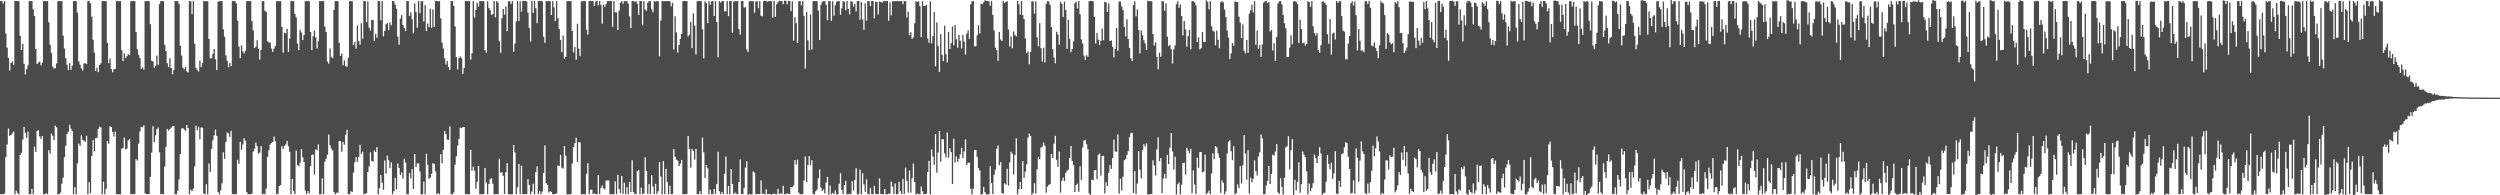 <svg xmlns="http://www.w3.org/2000/svg" width="1920" height="150"><path d="M0 0.817h1v148.327H0zM1 0.840h1v148.308H1zM2 2.774h1v146.353H2zM3 0.767h1v147.787H3zM4 25.782h1v94.896H4zM5 36.623h1v74.366H5zM6 44.434h1v54.245H6zM7 54.197h1v50.050H7zM8 48.380h1v55.291H8zM9 47.162h1v55.150H9zM10 50.035h1v50.958H10zM11 0.792h1v148.364H11zM12 0.820h1v145.596H12zM13 0.851h1v147.397H13zM14 0.909h1v148.271H14zM15 27.492h1v91.472H15zM16 38.447h1v78.893H16zM17 33.619h1v73.590H17zM18 49.000h1v48.504H18zM19 57.128h1v44.931H19zM20 53.089h1v52.761H20zM21 50.108h1v50.927H21zM22 0.885h1v148.234H22zM23 0.879h1v148.197H23zM24 0.852h1v144.225H24zM25 7.179h1v141.944H25zM26 12.284h1v100.331H26zM27 37.563h1v79.126H27zM28 49.133h1v51.561H28zM29 48.039h1v51.931H29zM30 47.420h1v57.357H30zM31 50.138h1v56.547H31zM32 48.194h1v56.325H32zM33 0.855h1v148.287H33zM34 0.877h1v148.287H34zM35 0.863h1v147.483H35zM36 0.836h1v148.327H36zM37 17.109h1v98.244H37zM38 34.288h1v83.608H38zM39 40.678h1v61.828H39zM40 51.037h1v53.257H40zM41 52.610h1v54.940H41zM42 52.376h1v44.135H42zM43 48.760h1v49.070H43zM44 0.892h1v148.252H44zM45 0.869h1v148.253H45zM46 0.853h1v147.021H46zM47 0.798h1v140.258H47zM48 27.401h1v109.004H48zM49 37.306h1v83.327H49zM50 44.680h1v67.238H50zM51 49.703h1v53.296H51zM52 53.743h1v47.488H52zM53 48.513h1v47.292H53zM54 53.646h1v45.145H54zM55 50.439h1v50.096H55zM56 0.852h1v148.273H56zM57 0.855h1v142.851H57zM58 0.882h1v148.354H58zM59 9.749h1v115.758H59zM60 47.125h1v63.109H60zM61 49.734h1v62.359H61zM62 52.413h1v51.135H62zM63 54.182h1v53.206H63zM64 48.761h1v59.208H64zM65 48.496h1v60.400H65zM66 49.287h1v54.983H66zM67 0.896h1v148.273H67zM68 0.850h1v139.118H68zM69 2.493h1v145.954H69zM70 12.793h1v106.974H70zM71 30.516h1v77.053H71zM72 40.276h1v75.686H72zM73 54.460h1v51.669H73zM74 51.988h1v53.846H74zM75 55.384h1v43.709H75zM76 49.906h1v47.414H76zM77 48.598h1v49.226H77zM78 0.885h1v148.271H78zM79 0.823h1v138.745H79zM80 0.857h1v148.267H80zM81 0.861h1v144.186H81zM82 32.915h1v75.388H82zM83 48.492h1v61.957H83zM84 44.945h1v52.024H84zM85 52.956h1v44.573H85zM86 55.491h1v45.769H86zM87 53.216h1v51.630H87zM88 52.815h1v48.203H88zM89 0.864h1v148.272H89zM90 0.859h1v148.274H90zM91 0.871h1v148.304H91zM92 0.893h1v148.211H92zM93 38.500h1v75.719H93zM94 46.887h1v66.779H94zM95 41.025h1v64.629H95zM96 44.608h1v70.178H96zM97 43.154h1v70.987H97zM98 41.605h1v66.179H98zM99 42.178h1v64.509H99zM100 0.847h1v148.263H100zM101 0.879h1v148.235H101zM102 0.865h1v148.246H102zM103 0.844h1v148.260H103zM104 24.598h1v97.602H104zM105 37.779h1v85.638H105zM106 42.139h1v68.124H106zM107 44.522h1v56.457H107zM108 52.919h1v44.495H108zM109 51.728h1v46.012H109zM110 53.454h1v42.758H110zM111 0.859h1v147.571H111zM112 0.868h1v148.275H112zM113 0.863h1v148.272H113zM114 0.851h1v148.205H114zM115 18.515h1v117.338H115zM116 46.677h1v70.414H116zM117 47.105h1v49.886H117zM118 52.041h1v57.239H118zM119 50.465h1v53.428H119zM120 42.715h1v56.576H120zM121 49.752h1v48.253H121zM122 3.154h1v113.905H122zM123 0.868h1v148.270H123zM124 0.868h1v148.038H124zM125 0.880h1v148.243H125zM126 34.394h1v93.489H126zM127 39.149h1v73.650H127zM128 48.580h1v50.447H128zM129 51.624h1v48.693H129zM130 44.702h1v54.396H130zM131 52.200h1v45.888H131zM132 57.052h1v39.896H132zM133 53.793h1v42.967H133zM134 0.852h1v148.278H134zM135 0.834h1v148.264H135zM136 0.860h1v145.664H136zM137 2.960h1v134.841H137zM138 35.133h1v83.071H138zM139 42.691h1v56.062H139zM140 51.963h1v46.368H140zM141 53.251h1v46.296H141zM142 51.384h1v49.047H142zM143 54.910h1v41.100H143zM144 55.694h1v42.665H144zM145 0.877h1v148.262H145zM146 0.868h1v144.776H146zM147 10.914h1v135.933H147zM148 0.847h1v144.032H148zM149 33.596h1v94.213H149zM150 51.992h1v44.468H150zM151 53.587h1v46.529H151zM152 54.881h1v42.405H152zM153 46.439h1v60.569H153zM154 51.578h1v46.313H154zM155 48.373h1v49.734H155zM156 0.844h1v147.745H156zM157 0.867h1v148.280H157zM158 0.900h1v140.561H158zM159 0.997h1v148.130H159zM160 29.871h1v95.650H160zM161 44.843h1v87.186H161zM162 44.801h1v69.488H162zM163 41.547h1v66.152H163zM164 37.610h1v66.372H164zM165 45.581h1v54.001H165zM166 53.840h1v50.462H166zM167 1.346h1v146.138H167zM168 0.859h1v148.293H168zM169 0.869h1v145.387H169zM170 0.909h1v139.950H170zM171 22.542h1v94.394H171zM172 28.240h1v93.767H172zM173 42.509h1v66.698H173zM174 46.655h1v55.054H174zM175 51.535h1v50.928H175zM176 48.335h1v56.714H176zM177 50.825h1v49.638H177zM178 0.877h1v148.265H178zM179 0.845h1v148.308H179zM180 0.852h1v148.292H180zM181 2.574h1v146.543H181zM182 15.753h1v106.975H182zM183 35.711h1v90.107H183zM184 44.623h1v64.223H184zM185 34.813h1v80.232H185zM186 39.461h1v71.499H186zM187 40.972h1v65.198H187zM188 38.913h1v69.166H188zM189 0.874h1v146.673H189zM190 0.868h1v148.267H190zM191 0.872h1v148.265H191zM192 0.872h1v148.275H192zM193 16.160h1v132.500H193zM194 23.410h1v93.013H194zM195 36.848h1v77.305H195zM196 35.828h1v73.705H196zM197 30.902h1v81.364H197zM198 37.605h1v80.379H198zM199 45.742h1v71.514H199zM200 38.400h1v73.815H200zM201 0.851h1v148.273H201zM202 0.877h1v147.884H202zM203 8.161h1v140.968H203zM204 9.273h1v135.576H204zM205 31.758h1v88.708H205zM206 32.626h1v82.802H206zM207 32.712h1v78.367H207zM208 37.252h1v72.543H208zM209 39.918h1v69.117H209zM210 37.279h1v67.559H210zM211 35.255h1v73.178H211zM212 0.861h1v148.264H212zM213 0.874h1v147.938H213zM214 0.869h1v142.029H214zM215 0.871h1v141.246H215zM216 20.697h1v91.516H216zM217 40.452h1v73.912H217zM218 25.094h1v87.055H218zM219 25.724h1v85.161H219zM220 22.170h1v86.106H220zM221 39.856h1v72.456H221zM222 29.659h1v86.946H222zM223 0.847h1v148.370H223zM224 0.860h1v136.603H224zM225 0.889h1v145.676H225zM226 10.694h1v138.391H226zM227 13.343h1v102.328H227zM228 33.451h1v93.268H228zM229 38.486h1v89.232H229zM230 22.817h1v102.160H230zM231 24.971h1v89.599H231zM232 30.709h1v90.145H232zM233 26.808h1v97.545H233zM234 0.890h1v145.429H234zM235 0.914h1v148.255H235zM236 0.861h1v145.919H236zM237 0.859h1v147.708H237zM238 24.571h1v103.125H238zM239 38.450h1v80.522H239zM240 27.899h1v90.763H240zM241 23.434h1v110.709H241zM242 28.750h1v85.955H242zM243 37.241h1v78.226H243zM244 31.636h1v79.264H244zM245 0.811h1v148.347H245zM246 0.800h1v148.365H246zM247 0.878h1v136.118H247zM248 0.874h1v148.261H248zM249 20.458h1v103.746H249zM250 24.555h1v97.320H250zM251 47.260h1v71.554H251zM252 48.931h1v54.438H252zM253 37.241h1v74.322H253zM254 43.831h1v70.392H254zM255 44.755h1v70.822H255zM256 7.653h1v139.810H256zM257 0.865h1v148.267H257zM258 0.878h1v147.065H258zM259 0.846h1v147.218H259zM260 32.851h1v75.502H260zM261 42.860h1v65.459H261zM262 41.096h1v75.365H262zM263 50.114h1v58.946H263zM264 46.395h1v64.755H264zM265 50.756h1v52.647H265zM266 51.264h1v48.451H266zM267 44.319h1v104.773H267zM268 0.846h1v148.334H268zM269 0.862h1v146.013H269zM270 0.855h1v146.703H270zM271 34.594h1v97.949H271zM272 32.250h1v92.304H272zM273 37.390h1v83.289H273zM274 19.525h1v104.664H274zM275 31.379h1v89.213H275zM276 34.262h1v76.889H276zM277 17.826h1v100.402H277zM278 29.686h1v86.733H278zM279 0.789h1v148.352H279zM280 0.845h1v147.952H280zM281 17.005h1v131.356H281zM282 1.133h1v130.987H282zM283 21.240h1v106.481H283zM284 23.506h1v93.422H284zM285 15.400h1v108.164H285zM286 15.274h1v108.874H286zM287 31.505h1v84.072H287zM288 25.963h1v90.780H288zM289 28.970h1v83.963H289zM290 0.864h1v148.275H290zM291 0.866h1v143.613H291zM292 15.526h1v118.933H292zM293 0.868h1v139.472H293zM294 27.883h1v117.886H294zM295 23.688h1v99.489H295zM296 18.706h1v114.606H296zM297 17.760h1v101.750H297zM298 23.186h1v99.908H298zM299 17.226h1v111.992H299zM300 19.457h1v105.212H300zM301 0.832h1v148.306H301zM302 0.861h1v146.018H302zM303 3.643h1v132.899H303zM304 6.607h1v138.955H304zM305 28.066h1v97.586H305zM306 34.312h1v94.688H306zM307 14.331h1v120.068H307zM308 11.517h1v120.883H308zM309 19.196h1v117.975H309zM310 21.421h1v100.480H310zM311 23.741h1v101.178H311zM312 0.848h1v148.286H312zM313 0.859h1v148.302H313zM314 12.186h1v120.692H314zM315 9.480h1v127.582H315zM316 14.715h1v115.161H316zM317 25.620h1v119.496H317zM318 2.715h1v115.495H318zM319 9.124h1v119.216H319zM320 21.311h1v104.124H320zM321 0.861h1v124.557H321zM322 10.118h1v121.588H322zM323 0.909h1v148.272H323zM324 0.858h1v148.282H324zM325 16.559h1v122.855H325zM326 3.937h1v145.203H326zM327 23.785h1v94.320H327zM328 18.072h1v108.562H328zM329 20.903h1v116.434H329zM330 6.707h1v129.587H330zM331 21.412h1v112.068H331zM332 7.215h1v118.079H332zM333 20.698h1v105.267H333zM334 0.807h1v130.723H334zM335 0.848h1v148.325H335zM336 0.863h1v147.453H336zM337 0.866h1v148.281H337zM338 14.056h1v104.355H338zM339 32.670h1v92.732H339zM340 37.282h1v77.796H340zM341 44.872h1v55.668H341zM342 49.517h1v53.436H342zM343 46.793h1v60.423H343zM344 51.448h1v55.975H344zM345 53.642h1v43.422H345zM346 0.826h1v148.314H346zM347 0.828h1v148.343H347zM348 4.493h1v143.324H348zM349 20.307h1v106.142H349zM350 43.932h1v76.205H350zM351 53.371h1v58.511H351zM352 44.543h1v62.135H352zM353 43.351h1v54.629H353zM354 44.738h1v53.729H354zM355 56.620h1v41.016H355zM356 52.139h1v45.470H356zM357 0.827h1v148.316H357zM358 0.852h1v148.237H358zM359 0.854h1v148.325H359zM360 0.845h1v148.291H360zM361 45.769h1v69.309H361zM362 40.954h1v90.144H362zM363 0.831h1v127.153H363zM364 13.500h1v117.603H364zM365 7.633h1v137.250H365zM366 2.118h1v137.507H366zM367 5.050h1v122.389H367zM368 0.846h1v148.314H368zM369 0.856h1v148.306H369zM370 0.871h1v148.234H370zM371 0.932h1v148.178H371zM372 38.443h1v90.522H372zM373 40.430h1v99.712H373zM374 0.950h1v148.135H374zM375 6.062h1v135.122H375zM376 7.837h1v129.624H376zM377 11.462h1v125.377H377zM378 10.783h1v130.248H378zM379 0.760h1v148.441H379zM380 13.273h1v135.843H380zM381 0.825h1v148.277H381zM382 1.950h1v147.092H382zM383 31.636h1v90.324H383zM384 40.573h1v92.114H384zM385 14.044h1v118.150H385zM386 6.898h1v128.187H386zM387 11.261h1v137.663H387zM388 4.934h1v127.330H388zM389 23.936h1v101.321H389zM390 0.974h1v148.156H390zM391 0.970h1v148.209H391zM392 3.116h1v146.122H392zM393 0.891h1v148.240H393zM394 39.798h1v71.543H394zM395 33.497h1v83.618H395zM396 16.362h1v132.819H396zM397 0.879h1v142.866H397zM398 16.062h1v109.841H398zM399 0.898h1v148.223H399zM400 9.006h1v118.335H400zM401 0.733h1v148.339H401zM402 0.860h1v148.242H402zM403 0.770h1v148.270H403zM404 1.090h1v148.088H404zM405 9.687h1v127.891H405zM406 21.418h1v120.664H406zM407 31.915h1v117.224H407zM408 0.840h1v146.270H408zM409 9.917h1v131.132H409zM410 0.806h1v148.355H410zM411 6.307h1v125.923H411zM412 17.762h1v109.974H412zM413 0.825h1v148.212H413zM414 0.762h1v145.952H414zM415 0.882h1v148.256H415zM416 0.907h1v146.216H416zM417 28.131h1v104.672H417zM418 32.854h1v78.829H418zM419 0.836h1v139.828H419zM420 0.896h1v141.191H420zM421 0.866h1v147.014H421zM422 0.837h1v145.944H422zM423 11.528h1v135.891H423zM424 0.927h1v148.220H424zM425 5.675h1v143.582H425zM426 16.089h1v132.841H426zM427 0.859h1v147.668H427zM428 13.927h1v113.197H428zM429 22.184h1v105.212H429zM430 30.581h1v88.373H430zM431 40.003h1v88.840H431zM432 27.268h1v102.199H432zM433 45.009h1v67.225H433zM434 43.618h1v75.892H434zM435 0.902h1v148.368H435zM436 0.832h1v148.421H436zM437 0.876h1v148.317H437zM438 0.874h1v148.261H438zM439 23.812h1v101.766H439zM440 40.257h1v72.713H440zM441 36.074h1v73.930H441zM442 45.934h1v59.799H442zM443 18.210h1v106.202H443zM444 37.359h1v71.728H444zM445 43.062h1v66.401H445zM446 1.131h1v148.094H446zM447 0.877h1v148.213H447zM448 0.846h1v148.257H448zM449 0.770h1v148.432H449zM450 22.807h1v110.615H450zM451 26.446h1v98.942H451zM452 0.825h1v148.332H452zM453 0.844h1v144.965H453zM454 0.858h1v144.733H454zM455 0.850h1v148.213H455zM456 4.594h1v143.844H456zM457 1.118h1v147.997H457zM458 0.811h1v148.352H458zM459 4.166h1v130.301H459zM460 0.994h1v148.018H460zM461 3.698h1v140.767H461zM462 18.300h1v124.133H462zM463 3.538h1v140.985H463zM464 5.220h1v140.243H464zM465 3.030h1v135.742H465zM466 0.849h1v137.633H466zM467 0.871h1v137.795H467zM468 0.874h1v148.287H468zM469 0.844h1v148.325H469zM470 20.563h1v128.576H470zM471 0.823h1v148.360H471zM472 9.370h1v129.869H472zM473 9.507h1v139.597H473zM474 23.096h1v111.139H474zM475 8.135h1v136.949H475zM476 2.006h1v146.404H476zM477 0.941h1v134.171H477zM478 2.886h1v145.950H478zM479 0.959h1v139.290H479zM480 0.855h1v148.314H480zM481 0.843h1v142.876H481zM482 2.757h1v146.464H482zM483 12.565h1v127.314H483zM484 21.534h1v126.013H484zM485 0.887h1v122.167H485zM486 0.810h1v146.592H486zM487 1.309h1v147.644H487zM488 0.866h1v148.228H488zM489 2.937h1v128.380H489zM490 11.477h1v119.135H490zM491 0.834h1v148.296H491zM492 0.821h1v143.308H492zM493 19.434h1v129.589H493zM494 0.812h1v147.698H494zM495 7.328h1v113.435H495zM496 8.234h1v123.009H496zM497 2.083h1v146.757H497zM498 0.847h1v140.583H498zM499 0.864h1v148.067H499zM500 7.283h1v127.192H500zM501 9.408h1v133.749H501zM502 0.826h1v148.341H502zM503 1.268h1v139.945H503zM504 0.830h1v148.070H504zM505 0.957h1v146.000H505zM506 43.288h1v81.183H506zM507 15.881h1v119.718H507zM508 0.806h1v148.296H508zM509 0.870h1v122.886H509zM510 0.866h1v148.224H510zM511 0.870h1v128.877H511zM512 0.866h1v138.834H512zM513 0.820h1v148.344H513zM514 0.860h1v141.791H514zM515 4.841h1v144.239H515zM516 2.179h1v146.690H516zM517 37.939h1v76.557H517zM518 12.427h1v107.957H518zM519 24.840h1v97.770H519zM520 40.433h1v82.924H520zM521 34.566h1v93.032H521zM522 29.928h1v95.832H522zM523 25.935h1v96.887H523zM524 0.896h1v148.279H524zM525 0.837h1v148.267H525zM526 0.807h1v148.310H526zM527 0.779h1v148.241H527zM528 27.938h1v76.528H528zM529 26.642h1v87.634H529zM530 16.705h1v112.005H530zM531 36.973h1v77.414H531zM532 10.266h1v105.822H532zM533 19.691h1v102.917H533zM534 41.852h1v72.521H534zM535 0.906h1v148.242H535zM536 0.815h1v148.308H536zM537 0.862h1v145.963H537zM538 0.839h1v148.232H538zM539 22.504h1v83.190H539zM540 44.848h1v72.160H540zM541 1.018h1v135.697H541zM542 2.356h1v124.389H542zM543 17.840h1v111.499H543zM544 0.841h1v148.308H544zM545 3.640h1v141.919H545zM546 1.037h1v148.011H546zM547 0.811h1v148.353H547zM548 12.343h1v132.809H548zM549 0.868h1v148.115H549zM550 16.911h1v124.343H550zM551 43.980h1v72.583H551zM552 0.856h1v146.070H552zM553 2.067h1v147.076H553zM554 0.824h1v146.603H554zM555 0.811h1v148.154H555zM556 8.779h1v124.663H556zM557 8.699h1v111.511H557zM558 0.865h1v148.284H558zM559 12.401h1v130.372H559zM560 0.822h1v148.371H560zM561 0.830h1v128.988H561zM562 25.109h1v116.163H562zM563 1.111h1v147.788H563zM564 0.976h1v146.942H564zM565 0.850h1v147.881H565zM566 0.814h1v148.300H566zM567 22.350h1v117.498H567zM568 26.574h1v95.840H568zM569 0.747h1v148.275H569zM570 0.820h1v148.259H570zM571 5.911h1v138.346H571zM572 5.478h1v123.228H572zM573 37.881h1v86.037H573zM574 39.867h1v110.006H574zM575 0.915h1v147.909H575zM576 0.855h1v148.414H576zM577 0.947h1v148.303H577zM578 0.855h1v130.735H578zM579 9.791h1v122.809H579zM580 1.082h1v148.039H580zM581 0.939h1v148.071H581zM582 6.366h1v142.609H582zM583 0.919h1v148.198H583zM584 12.013h1v126.536H584zM585 12.531h1v136.224H585zM586 0.800h1v147.946H586zM587 0.714h1v148.702H587zM588 0.910h1v144.521H588zM589 1.248h1v147.868H589zM590 0.830h1v148.175H590zM591 0.797h1v148.296H591zM592 0.962h1v148.545H592zM593 13.478h1v135.612H593zM594 0.727h1v147.845H594zM595 12.943h1v136.277H595zM596 3.310h1v145.770H596zM597 1.704h1v143.265H597zM598 0.560h1v148.490H598zM599 0.852h1v147.525H599zM600 0.814h1v148.002H600zM601 3.200h1v139.488H601zM602 0.495h1v148.726H602zM603 0.605h1v148.483H603zM604 3.211h1v145.193H604zM605 0.806h1v148.250H605zM606 0.774h1v148.144H606zM607 8.546h1v135.046H607zM608 1.035h1v142.640H608zM609 31.169h1v111.333H609zM610 13.186h1v109.712H610zM611 17.823h1v108.546H611zM612 33.011h1v89.556H612zM613 0.950h1v146.955H613zM614 0.828h1v148.317H614zM615 4.174h1v144.972H615zM616 0.895h1v148.154H616zM617 12.116h1v126.536H617zM618 52.568h1v67.609H618zM619 9.207h1v130.698H619zM620 30.950h1v95.842H620zM621 38.595h1v81.310H621zM622 11.061h1v115.552H622zM623 38.102h1v84.949H623zM624 0.862h1v147.929H624zM625 0.809h1v148.453H625zM626 0.873h1v146.082H626zM627 0.942h1v144.648H627zM628 8.045h1v128.846H628zM629 30.700h1v99.479H629zM630 3.653h1v140.319H630zM631 1.405h1v145.229H631zM632 0.855h1v144.639H632zM633 0.864h1v147.675H633zM634 3.706h1v136.466H634zM635 15.492h1v120.364H635zM636 0.665h1v148.746H636zM637 0.984h1v141.519H637zM638 15.903h1v133.264H638zM639 1.008h1v147.110H639zM640 12.051h1v137.101H640zM641 3.957h1v142.165H641zM642 1.302h1v147.962H642zM643 0.892h1v148.200H643zM644 0.883h1v140.160H644zM645 11.342h1v121.653H645zM646 6.428h1v139.335H646zM647 0.801h1v148.263H647zM648 1.453h1v140.686H648zM649 7.972h1v130.915H649zM650 0.777h1v148.410H650zM651 7.034h1v142.107H651zM652 11.071h1v137.778H652zM653 0.851h1v148.279H653zM654 1.453h1v137.742H654zM655 5.103h1v141.226H655zM656 2.978h1v135.150H656zM657 8.773h1v120.389H657zM658 0.697h1v148.648H658zM659 0.817h1v148.303H659zM660 15.184h1v115.082H660zM661 1.615h1v147.559H661zM662 14.898h1v118.176H662zM663 22.881h1v118.680H663zM664 2.581h1v144.679H664zM665 15.782h1v121.888H665zM666 0.884h1v148.004H666zM667 0.870h1v148.385H667zM668 4.717h1v139.623H668zM669 0.759h1v148.300H669zM670 0.789h1v148.390H670zM671 14.097h1v128.683H671zM672 1.363h1v147.498H672zM673 1.472h1v147.640H673zM674 11.108h1v138.047H674zM675 1.084h1v135.931H675zM676 1.455h1v147.524H676zM677 1.991h1v147.085H677zM678 0.930h1v148.196H678zM679 0.854h1v144.355H679zM680 0.811h1v148.322H680zM681 0.709h1v148.509H681zM682 15.893h1v132.882H682zM683 1.831h1v146.858H683zM684 11.816h1v127.638H684zM685 0.932h1v142.393H685zM686 1.097h1v147.965H686zM687 0.760h1v140.125H687zM688 0.794h1v148.334H688zM689 0.936h1v148.154H689zM690 0.846h1v138.786H690zM691 0.865h1v145.721H691zM692 0.844h1v148.139H692zM693 3.248h1v134.102H693zM694 0.858h1v148.058H694zM695 0.812h1v127.910H695zM696 13.447h1v125.516H696zM697 8.983h1v138.869H697zM698 26.974h1v103.988H698zM699 24.725h1v123.318H699zM700 29.870h1v107.075H700zM701 28.626h1v96.947H701zM702 17.874h1v121.915H702zM703 0.904h1v148.474H703zM704 1.522h1v147.062H704zM705 0.966h1v148.159H705zM706 4.780h1v144.374H706zM707 28.576h1v114.718H707zM708 0.934h1v145.994H708zM709 4.510h1v144.711H709zM710 4.621h1v144.378H710zM711 3.704h1v145.139H711zM712 29.592h1v102.496H712zM713 32.837h1v90.732H713zM714 1.001h1v148.128H714zM715 33.204h1v81.586H715zM716 27.677h1v92.607H716zM717 9.310h1v117.184H717zM718 51.011h1v51.966H718zM719 17.227h1v115.380H719zM720 35.378h1v81.743H720zM721 55.246h1v45.338H721zM722 26.283h1v97.948H722zM723 42.133h1v64.644H723zM724 46.881h1v60.189H724zM725 19.782h1v97.982H725zM726 41.741h1v79.163H726zM727 47.972h1v53.801H727zM728 24.540h1v96.617H728zM729 37.669h1v76.133H729zM730 33.236h1v83.617H730zM731 20.361h1v121.017H731zM732 34.795h1v71.752H732zM733 19.155h1v105.679H733zM734 30.139h1v89.980H734zM735 36.615h1v87.689H735zM736 26.874h1v95.062H736zM737 31.296h1v87.332H737zM738 37.259h1v76.285H738zM739 26.873h1v94.530H739zM740 31.938h1v84.333H740zM741 41.886h1v65.232H741zM742 25.881h1v100.754H742zM743 23.293h1v101.819H743zM744 29.893h1v94.929H744zM745 3.384h1v141.496H745zM746 1.051h1v148.209H746zM747 0.806h1v144.066H747zM748 35.618h1v79.690H748zM749 35.489h1v79.666H749zM750 27.195h1v93.263H750zM751 19.471h1v109.738H751zM752 25.736h1v105.311H752zM753 2.828h1v146.520H753zM754 3.276h1v145.784H754zM755 1.741h1v141.792H755zM756 0.271h1v147.318H756zM757 0.652h1v148.619H757zM758 0.880h1v148.387H758zM759 0.976h1v148.228H759zM760 4.527h1v123.115H760zM761 0.894h1v139.557H761zM762 11.470h1v137.537H762zM763 23.400h1v110.806H763zM764 36.635h1v93.672H764zM765 38.533h1v75.753H765zM766 46.749h1v64.915H766zM767 24.517h1v102.334H767zM768 30.330h1v94.203H768zM769 31.477h1v116.721H769zM770 0.644h1v148.135H770zM771 2.358h1v138.446H771zM772 1.613h1v140.109H772zM773 0.883h1v128.683H773zM774 22.647h1v119.881H774zM775 35.665h1v89.007H775zM776 27.979h1v88.578H776zM777 37.027h1v81.012H777zM778 24.081h1v110.004H778zM779 26.906h1v92.141H779zM780 27.888h1v78.353H780zM781 0.792h1v148.432H781zM782 3.346h1v141.983H782zM783 11.188h1v128.599H783zM784 0.935h1v144.291H784zM785 11.656h1v112.092H785zM786 14.607h1v121.972H786zM787 29.529h1v102.298H787zM788 40.803h1v85.411H788zM789 39.593h1v66.132H789zM790 49.355h1v53.259H790zM791 39.949h1v64.448H791zM792 0.902h1v148.668H792zM793 1.056h1v147.133H793zM794 10.387h1v130.352H794zM795 0.985h1v147.588H795zM796 28.655h1v101.257H796zM797 35.457h1v84.956H797zM798 17.804h1v104.635H798zM799 36.995h1v76.342H799zM800 47.250h1v65.328H800zM801 36.643h1v72.802H801zM802 47.984h1v63.943H802zM803 2.997h1v144.954H803zM804 0.932h1v142.370H804zM805 1.056h1v140.899H805zM806 3.790h1v137.606H806zM807 20.731h1v97.472H807zM808 37.785h1v83.503H808zM809 44.134h1v66.228H809zM810 48.618h1v55.721H810zM811 24.419h1v98.358H811zM812 26.471h1v101.634H812zM813 34.321h1v82.040H813zM814 1.328h1v146.646H814zM815 2.998h1v135.867H815zM816 13.019h1v123.307H816zM817 1.208h1v137.846H817zM818 7.669h1v125.125H818zM819 37.533h1v93.584H819zM820 15.225h1v115.028H820zM821 29.786h1v91.572H821zM822 40.099h1v71.934H822zM823 37.706h1v85.873H823zM824 31.806h1v94.966H824zM825 2.474h1v144.985H825zM826 1.263h1v140.795H826zM827 6.526h1v134.607H827zM828 0.783h1v146.520H828zM829 10.947h1v116.713H829zM830 30.333h1v107.758H830zM831 33.368h1v79.916H831zM832 42.638h1v65.404H832zM833 45.965h1v61.428H833zM834 42.455h1v68.322H834zM835 43.585h1v71.016H835zM836 0.865h1v147.604H836zM837 0.668h1v149.142H837zM838 0.819h1v137.184H838zM839 0.851h1v137.609H839zM840 12.837h1v117.971H840zM841 33.408h1v97.161H841zM842 25.301h1v112.112H842zM843 30.393h1v88.437H843zM844 34.581h1v83.328H844zM845 31.258h1v103.587H845zM846 21.973h1v97.911H846zM847 30.927h1v88.751H847zM848 1.439h1v147.076H848zM849 1.969h1v137.944H849zM850 9.143h1v133.684H850zM851 2.735h1v129.917H851zM852 31.424h1v95.327H852zM853 31.067h1v98.648H853zM854 36.066h1v85.338H854zM855 44.149h1v63.068H855zM856 37.524h1v78.799H856zM857 21.524h1v95.043H857zM858 39.119h1v64.091H858zM859 1.184h1v147.487H859zM860 1.170h1v136.165H860zM861 5.032h1v141.225H861zM862 7.755h1v127.978H862zM863 20.677h1v102.358H863zM864 27.898h1v94.328H864zM865 14.793h1v104.253H865zM866 30.020h1v86.059H866zM867 36.755h1v68.580H867zM868 44.796h1v57.617H868zM869 46.830h1v55.044H869zM870 3.826h1v144.342H870zM871 0.974h1v130.387H871zM872 12.506h1v136.416H872zM873 7.158h1v133.797H873zM874 23.063h1v92.942H874zM875 41.100h1v89.281H875zM876 23.404h1v113.560H876zM877 27.114h1v88.175H877zM878 30.873h1v79.910H878zM879 33.421h1v79.154H879zM880 38.310h1v71.827H880zM881 0.545h1v148.685H881zM882 0.891h1v148.505H882zM883 0.867h1v148.274H883zM884 0.847h1v148.096H884zM885 26.138h1v97.020H885zM886 34.976h1v91.982H886zM887 32.581h1v102.159H887zM888 43.599h1v71.077H888zM889 53.181h1v52.350H889zM890 40.448h1v83.331H890zM891 43.594h1v77.839H891zM892 0.887h1v147.326H892zM893 1.135h1v135.942H893zM894 8.247h1v125.357H894zM895 2.672h1v134.365H895zM896 28.107h1v90.832H896zM897 35.376h1v90.703H897zM898 34.413h1v79.023H898zM899 37.771h1v64.441H899zM900 48.794h1v67.471H900zM901 38.001h1v92.140H901zM902 34.841h1v85.500H902zM903 3.243h1v146.152H903zM904 1.003h1v140.537H904zM905 5.930h1v134.197H905zM906 3.420h1v145.859H906zM907 12.218h1v129.635H907zM908 27.201h1v98.070H908zM909 16.151h1v108.674H909zM910 22.613h1v111.465H910zM911 35.752h1v77.807H911zM912 27.753h1v87.974H912zM913 23.047h1v94.553H913zM914 37.842h1v76.482H914zM915 0.938h1v147.506H915zM916 0.901h1v129.985H916zM917 1.862h1v139.918H917zM918 4.107h1v145.018H918zM919 32.283h1v88.792H919zM920 28.704h1v100.240H920zM921 37.922h1v78.857H921zM922 36.966h1v79.775H922zM923 24.595h1v107.863H923zM924 32.084h1v99.671H924zM925 32.329h1v86.347H925zM926 0.270h1v148.880H926zM927 1.374h1v146.767H927zM928 7.141h1v139.249H928zM929 0.854h1v148.286H929zM930 20.128h1v113.074H930zM931 23.560h1v94.126H931zM932 24.354h1v97.701H932zM933 34.721h1v77.391H933zM934 23.506h1v89.744H934zM935 30.551h1v87.246H935zM936 37.013h1v84.111H936zM937 1.716h1v146.410H937zM938 0.803h1v137.753H938zM939 1.829h1v138.543H939zM940 7.252h1v141.874H940zM941 13.007h1v134.003H941zM942 23.519h1v94.469H942zM943 28.859h1v79.946H943zM944 45.378h1v62.342H944zM945 41.053h1v75.073H945zM946 33.151h1v89.934H946zM947 35.097h1v77.173H947zM948 1.050h1v148.270H948zM949 1.578h1v146.766H949zM950 1.534h1v140.121H950zM951 12.823h1v131.627H951zM952 17.336h1v110.289H952zM953 29.220h1v111.645H953zM954 18.809h1v108.205H954zM955 39.032h1v64.713H955zM956 41.020h1v76.937H956zM957 30.658h1v107.272H957zM958 40.672h1v74.677H958zM959 10.506h1v138.193H959zM960 7.883h1v128.585H960zM961 3.625h1v136.440H961zM962 9.520h1v127.841H962zM963 0.850h1v122.358H963zM964 34.412h1v97.048H964zM965 23.614h1v111.140H965zM966 37.583h1v82.611H966zM967 34.546h1v82.466H967zM968 43.683h1v59.573H968zM969 34.029h1v72.287H969zM970 2.002h1v147.019H970zM971 1.083h1v147.997H971zM972 0.651h1v141.748H972zM973 2.379h1v136.482H973zM974 1.648h1v125.735H974zM975 24.255h1v117.068H975zM976 22.939h1v110.698H976zM977 38.787h1v80.003H977zM978 33.198h1v86.287H978zM979 46.732h1v69.591H979zM980 28.364h1v82.353H980zM981 2.668h1v145.024H981zM982 0.985h1v147.976H982zM983 0.826h1v136.030H983zM984 3.374h1v140.212H984zM985 11.405h1v138.020H985zM986 17.809h1v118.855H986zM987 21.690h1v91.545H987zM988 43.718h1v68.664H988zM989 43.728h1v60.887H989zM990 36.595h1v93.495H990zM991 27.125h1v88.209H991zM992 33.959h1v72.917H992zM993 1.075h1v148.555H993zM994 0.967h1v137.127H994zM995 1.315h1v144.907H995zM996 3.120h1v136.666H996zM997 32.992h1v91.634H997zM998 15.128h1v132.875H998zM999 22.216h1v119.273H999zM1000 33.129h1v83.204H1000zM1001 32.712h1v86.170H1001zM1002 34.956h1v85.671H1002zM1003 33.773h1v97.793H1003zM1004 0.911h1v148.263H1004zM1005 1.606h1v139.327H1005zM1006 5.276h1v141.590H1006zM1007 0.858h1v143.421H1007zM1008 20.150h1v120.540H1008zM1009 25.323h1v93.354H1009zM1010 27.222h1v94.265H1010zM1011 25.414h1v99.800H1011zM1012 38.397h1v81.499H1012zM1013 40.664h1v72.393H1013zM1014 34.733h1v83.094H1014zM1015 1.238h1v148.391H1015zM1016 1.013h1v147.288H1016zM1017 2.267h1v145.669H1017zM1018 3.775h1v135.746H1018zM1019 26.298h1v92.781H1019zM1020 33.635h1v92.344H1020zM1021 14.545h1v115.451H1021zM1022 41.958h1v82.960H1022zM1023 25.728h1v111.697H1023zM1024 25.019h1v108.168H1024zM1025 30.302h1v85.797H1025zM1026 0.791h1v147.987H1026zM1027 2.276h1v146.625H1027zM1028 0.929h1v137.976H1028zM1029 0.975h1v142.543H1029zM1030 12.402h1v105.953H1030zM1031 23.426h1v94.400H1031zM1032 24.336h1v88.831H1032zM1033 45.361h1v63.878H1033zM1034 45.686h1v64.287H1034zM1035 33.509h1v86.824H1035zM1036 27.634h1v102.141H1036zM1037 2.412h1v146.328H1037zM1038 0.969h1v147.133H1038zM1039 4.301h1v134.212H1039zM1040 1.194h1v147.432H1040zM1041 11.696h1v102.274H1041zM1042 38.703h1v82.395H1042zM1043 22.217h1v117.331H1043zM1044 31.282h1v92.048H1044zM1045 38.950h1v69.684H1045zM1046 38.730h1v77.536H1046zM1047 40.089h1v78.116H1047zM1048 0.886h1v147.465H1048zM1049 1.015h1v148.118H1049zM1050 3.155h1v137.882H1050zM1051 0.723h1v147.566H1051zM1052 5.979h1v133.847H1052zM1053 34.967h1v96.144H1053zM1054 35.620h1v76.208H1054zM1055 32.601h1v87.411H1055zM1056 36.725h1v77.190H1056zM1057 39.217h1v65.590H1057zM1058 44.726h1v63.942H1058zM1059 34.826h1v81.447H1059zM1060 1.095h1v148.468H1060zM1061 2.054h1v146.011H1061zM1062 2.637h1v146.363H1062zM1063 11.567h1v126.335H1063zM1064 37.538h1v85.559H1064zM1065 25.430h1v97.919H1065zM1066 26.596h1v103.510H1066zM1067 32.454h1v86.960H1067zM1068 33.989h1v86.671H1068zM1069 33.050h1v87.271H1069zM1070 40.094h1v73.392H1070zM1071 1.518h1v146.245H1071zM1072 2.710h1v143.382H1072zM1073 0.977h1v141.434H1073zM1074 5.512h1v126.637H1074zM1075 25.452h1v108.876H1075zM1076 25.307h1v91.778H1076zM1077 33.229h1v89.586H1077zM1078 40.559h1v71.460H1078zM1079 38.908h1v88.800H1079zM1080 36.451h1v80.392H1080zM1081 26.249h1v107.034H1081zM1082 1.187h1v147.658H1082zM1083 1.232h1v143.701H1083zM1084 1.269h1v145.528H1084zM1085 1.497h1v146.017H1085zM1086 28.957h1v92.058H1086zM1087 36.987h1v85.198H1087zM1088 21.462h1v107.135H1088zM1089 31.205h1v83.276H1089zM1090 34.798h1v81.186H1090zM1091 29.019h1v101.432H1091zM1092 32.881h1v99.577H1092zM1093 1.407h1v146.227H1093zM1094 7.086h1v128.177H1094zM1095 0.892h1v145.761H1095zM1096 6.377h1v138.667H1096zM1097 15.368h1v105.932H1097zM1098 28.950h1v103.368H1098zM1099 17.047h1v117.401H1099zM1100 30.414h1v95.359H1100zM1101 32.530h1v89.840H1101zM1102 2.163h1v129.517H1102zM1103 36.880h1v79.916H1103zM1104 0.752h1v148.179H1104zM1105 0.621h1v148.022H1105zM1106 9.287h1v137.096H1106zM1107 2.907h1v145.869H1107zM1108 5.231h1v133.675H1108zM1109 29.032h1v99.259H1109zM1110 22.793h1v95.859H1110zM1111 31.022h1v71.895H1111zM1112 46.626h1v61.180H1112zM1113 0.842h1v148.384H1113zM1114 0.769h1v148.294H1114zM1115 0.583h1v148.407H1115zM1116 1.171h1v148.306H1116zM1117 4.471h1v129.197H1117zM1118 0.953h1v146.083H1118zM1119 0.927h1v148.228H1119zM1120 18.895h1v126.521H1120zM1121 7.210h1v139.232H1121zM1122 15.688h1v112.555H1122zM1123 31.846h1v98.092H1123zM1124 11.724h1v116.033H1124zM1125 19.476h1v115.998H1125zM1126 2.068h1v146.811H1126zM1127 0.548h1v149.076H1127zM1128 0.814h1v144.935H1128zM1129 1.934h1v145.505H1129zM1130 5.430h1v142.985H1130zM1131 18.793h1v122.047H1131zM1132 2.062h1v146.610H1132zM1133 2.464h1v143.733H1133zM1134 4.884h1v121.634H1134zM1135 19.990h1v119.990H1135zM1136 20.435h1v106.955H1136zM1137 22.682h1v104.397H1137zM1138 1.684h1v147.379H1138zM1139 2.790h1v138.734H1139zM1140 4.709h1v138.637H1140zM1141 1.000h1v148.160H1141zM1142 7.063h1v135.127H1142zM1143 17.069h1v127.562H1143zM1144 29.563h1v118.303H1144zM1145 34.327h1v87.546H1145zM1146 30.796h1v90.614H1146zM1147 34.777h1v91.108H1147zM1148 31.519h1v91.756H1148zM1149 0.550h1v148.336H1149zM1150 0.817h1v146.225H1150zM1151 3.043h1v144.638H1151zM1152 0.987h1v147.020H1152zM1153 10.174h1v126.704H1153zM1154 15.126h1v118.297H1154zM1155 10.992h1v133.061H1155zM1156 17.108h1v111.590H1156zM1157 35.029h1v91.126H1157zM1158 20.262h1v102.611H1158zM1159 24.032h1v102.372H1159zM1160 0.610h1v148.133H1160zM1161 1.288h1v147.733H1161zM1162 0.813h1v148.350H1162zM1163 0.981h1v144.960H1163zM1164 21.177h1v116.081H1164zM1165 31.914h1v106.511H1165zM1166 3.176h1v136.208H1166zM1167 14.652h1v120.943H1167zM1168 16.898h1v129.345H1168zM1169 1.292h1v139.807H1169zM1170 30.970h1v91.785H1170zM1171 0.660h1v148.644H1171zM1172 0.641h1v148.607H1172zM1173 1.019h1v146.287H1173zM1174 1.550h1v142.948H1174zM1175 1.169h1v119.552H1175zM1176 4.825h1v138.627H1176zM1177 2.008h1v142.637H1177zM1178 16.259h1v121.534H1178zM1179 18.207h1v118.361H1179zM1180 22.577h1v117.945H1180zM1181 16.761h1v121.875H1181zM1182 3.000h1v143.983H1182zM1183 0.897h1v146.878H1183zM1184 5.252h1v136.492H1184zM1185 0.698h1v148.252H1185zM1186 0.843h1v140.597H1186zM1187 2.608h1v145.769H1187zM1188 8.670h1v125.896H1188zM1189 6.332h1v104.568H1189zM1190 32.565h1v76.180H1190zM1191 18.367h1v105.008H1191zM1192 28.532h1v99.883H1192zM1193 0.554h1v148.367H1193zM1194 0.423h1v148.789H1194zM1195 0.791h1v142.081H1195zM1196 1.031h1v142.008H1196zM1197 3.614h1v139.639H1197zM1198 16.797h1v106.240H1198zM1199 3.582h1v125.857H1199zM1200 11.355h1v137.967H1200zM1201 22.321h1v114.559H1201zM1202 3.049h1v144.522H1202zM1203 27.444h1v113.663H1203zM1204 24.389h1v123.459H1204zM1205 1.198h1v148.393H1205zM1206 0.844h1v139.897H1206zM1207 5.023h1v144.071H1207zM1208 1.472h1v147.443H1208zM1209 19.711h1v112.862H1209zM1210 5.085h1v143.347H1210zM1211 19.709h1v118.765H1211zM1212 33.896h1v94.561H1212zM1213 6.448h1v133.651H1213zM1214 22.073h1v114.617H1214zM1215 26.839h1v108.348H1215zM1216 0.821h1v148.677H1216zM1217 1.405h1v145.220H1217zM1218 0.927h1v148.903H1218zM1219 1.170h1v147.774H1219zM1220 15.978h1v132.181H1220zM1221 23.443h1v121.321H1221zM1222 1.061h1v142.283H1222zM1223 35.012h1v80.105H1223zM1224 37.791h1v74.620H1224zM1225 33.790h1v92.578H1225zM1226 25.133h1v93.584H1226zM1227 4.151h1v144.591H1227zM1228 0.830h1v138.833H1228zM1229 1.027h1v146.726H1229zM1230 1.091h1v147.985H1230zM1231 28.302h1v97.206H1231zM1232 23.337h1v108.841H1232zM1233 12.057h1v124.868H1233zM1234 21.459h1v102.195H1234zM1235 33.446h1v85.078H1235zM1236 29.311h1v95.089H1236zM1237 28.319h1v94.803H1237zM1238 0.618h1v148.286H1238zM1239 0.683h1v148.249H1239zM1240 1.774h1v142.127H1240zM1241 1.037h1v148.241H1241zM1242 10.689h1v123.784H1242zM1243 22.206h1v115.788H1243zM1244 3.411h1v139.823H1244zM1245 34.872h1v79.143H1245zM1246 27.505h1v91.344H1246zM1247 27.159h1v88.977H1247zM1248 18.377h1v118.597H1248zM1249 0.819h1v148.104H1249zM1250 0.873h1v145.214H1250zM1251 4.589h1v127.672H1251zM1252 10.635h1v133.573H1252zM1253 11.985h1v120.032H1253zM1254 17.510h1v118.859H1254zM1255 27.562h1v99.503H1255zM1256 37.904h1v77.285H1256zM1257 34.334h1v83.254H1257zM1258 20.522h1v118.898H1258zM1259 26.973h1v109.780H1259zM1260 0.370h1v148.334H1260zM1261 0.096h1v149.476H1261zM1262 0.700h1v146.515H1262zM1263 0.831h1v148.430H1263zM1264 2.351h1v146.534H1264zM1265 26.626h1v111.448H1265zM1266 8.783h1v136.646H1266zM1267 13.757h1v128.598H1267zM1268 19.992h1v117.125H1268zM1269 12.600h1v121.064H1269zM1270 11.626h1v110.174H1270zM1271 24.817h1v119.650H1271zM1272 0.927h1v148.441H1272zM1273 0.806h1v144.659H1273zM1274 5.540h1v140.601H1274zM1275 7.111h1v134.450H1275zM1276 20.615h1v109.668H1276zM1277 1.235h1v130.820H1277zM1278 16.962h1v115.718H1278zM1279 20.883h1v116.338H1279zM1280 6.371h1v125.736H1280zM1281 19.887h1v122.520H1281zM1282 36.327h1v99.725H1282zM1283 0.066h1v149.207H1283zM1284 3.108h1v145.539H1284zM1285 0.981h1v146.205H1285zM1286 0.936h1v148.122H1286zM1287 16.119h1v127.334H1287zM1288 18.823h1v119.939H1288zM1289 0.847h1v147.981H1289zM1290 34.486h1v89.380H1290zM1291 22.943h1v98.588H1291zM1292 25.734h1v121.616H1292zM1293 36.112h1v93.976H1293zM1294 1.210h1v148.621H1294zM1295 1.375h1v146.273H1295zM1296 3.984h1v142.824H1296zM1297 1.176h1v147.685H1297zM1298 9.485h1v134.433H1298zM1299 23.015h1v113.344H1299zM1300 23.213h1v121.898H1300zM1301 36.250h1v94.986H1301zM1302 20.341h1v103.671H1302zM1303 14.948h1v124.672H1303zM1304 33.915h1v89.118H1304zM1305 1.201h1v147.779H1305zM1306 1.007h1v147.977H1306zM1307 1.214h1v147.060H1307zM1308 1.290h1v147.556H1308zM1309 3.205h1v129.060H1309zM1310 31.118h1v105.917H1310zM1311 1.849h1v143.382H1311zM1312 33.587h1v95.251H1312zM1313 33.746h1v99.403H1313zM1314 20.731h1v116.593H1314zM1315 27.621h1v93.844H1315zM1316 0.989h1v146.648H1316zM1317 0.709h1v143.072H1317zM1318 5.298h1v138.446H1318zM1319 0.792h1v148.369H1319zM1320 0.677h1v146.061H1320zM1321 24.316h1v106.563H1321zM1322 14.750h1v127.967H1322zM1323 22.515h1v103.338H1323zM1324 34.071h1v89.037H1324zM1325 19.141h1v104.298H1325zM1326 25.068h1v87.832H1326zM1327 0.955h1v147.714H1327zM1328 0.695h1v148.578H1328zM1329 3.134h1v145.441H1329zM1330 0.797h1v148.387H1330zM1331 0.793h1v143.822H1331zM1332 14.270h1v129.572H1332zM1333 1.912h1v147.004H1333zM1334 19.328h1v95.346H1334zM1335 21.796h1v105.685H1335zM1336 26.731h1v96.196H1336zM1337 22.739h1v96.992H1337zM1338 1.116h1v147.878H1338zM1339 0.871h1v148.100H1339zM1340 1.020h1v139.259H1340zM1341 1.143h1v147.882H1341zM1342 2.934h1v138.318H1342zM1343 28.752h1v117.529H1343zM1344 15.401h1v113.752H1344zM1345 23.705h1v99.579H1345zM1346 35.776h1v80.146H1346zM1347 14.949h1v116.325H1347zM1348 31.288h1v105.008H1348zM1349 13.196h1v109.257H1349zM1350 0.835h1v148.623H1350zM1351 1.889h1v144.250H1351zM1352 2.590h1v140.122H1352zM1353 3.785h1v145.256H1353zM1354 16.911h1v112.260H1354zM1355 3.269h1v145.246H1355zM1356 16.598h1v130.223H1356zM1357 30.024h1v91.298H1357zM1358 28.216h1v110.965H1358zM1359 13.547h1v126.982H1359zM1360 26.115h1v100.091H1360zM1361 0.833h1v148.167H1361zM1362 1.121h1v144.015H1362zM1363 0.942h1v144.381H1363zM1364 0.964h1v148.101H1364zM1365 20.686h1v108.351H1365zM1366 16.342h1v112.805H1366zM1367 12.400h1v118.106H1367zM1368 25.323h1v99.413H1368zM1369 17.036h1v128.931H1369zM1370 17.917h1v118.816H1370zM1371 25.931h1v98.627H1371zM1372 0.213h1v149.284H1372zM1373 0.380h1v148.526H1373zM1374 1.141h1v148.072H1374zM1375 1.007h1v147.764H1375zM1376 6.304h1v128.970H1376zM1377 18.015h1v115.668H1377zM1378 1.370h1v147.844H1378zM1379 15.040h1v105.015H1379zM1380 22.499h1v96.336H1380zM1381 18.022h1v106.036H1381zM1382 34.069h1v84.395H1382zM1383 0.896h1v147.937H1383zM1384 1.015h1v146.270H1384zM1385 0.822h1v147.915H1385zM1386 1.572h1v144.076H1386zM1387 1.785h1v127.612H1387zM1388 18.772h1v118.613H1388zM1389 9.494h1v128.026H1389zM1390 26.929h1v107.536H1390zM1391 28.000h1v94.956H1391zM1392 17.847h1v131.369H1392zM1393 14.568h1v120.895H1393zM1394 1.124h1v148.420H1394zM1395 0.923h1v148.549H1395zM1396 1.643h1v145.551H1396zM1397 0.971h1v147.606H1397zM1398 3.296h1v117.694H1398zM1399 27.322h1v110.742H1399zM1400 1.875h1v141.455H1400zM1401 13.950h1v122.667H1401zM1402 16.879h1v108.802H1402zM1403 5.152h1v134.433H1403zM1404 16.980h1v101.083H1404zM1405 17.918h1v128.969H1405zM1406 0.928h1v147.518H1406zM1407 1.342h1v136.661H1407zM1408 3.311h1v139.346H1408zM1409 5.848h1v135.186H1409zM1410 32.751h1v88.452H1410zM1411 14.889h1v131.484H1411zM1412 18.973h1v101.607H1412zM1413 46.019h1v63.932H1413zM1414 16.915h1v107.374H1414zM1415 18.970h1v97.624H1415zM1416 18.796h1v105.291H1416zM1417 0.916h1v147.989H1417zM1418 1.387h1v146.410H1418zM1419 1.821h1v147.131H1419zM1420 1.844h1v143.621H1420zM1421 28.840h1v107.303H1421zM1422 3.126h1v141.494H1422zM1423 16.748h1v132.020H1423zM1424 31.133h1v100.379H1424zM1425 14.275h1v121.989H1425zM1426 11.554h1v119.459H1426zM1427 23.162h1v100.888H1427zM1428 1.093h1v148.697H1428zM1429 0.896h1v147.220H1429zM1430 13.520h1v124.279H1430zM1431 4.558h1v124.607H1431zM1432 17.859h1v121.925H1432zM1433 30.519h1v94.608H1433zM1434 12.071h1v126.998H1434zM1435 36.180h1v101.195H1435zM1436 5.219h1v144.513H1436zM1437 17.508h1v131.251H1437zM1438 18.314h1v122.767H1438zM1439 1.122h1v147.372H1439zM1440 1.033h1v147.876H1440zM1441 5.749h1v141.634H1441zM1442 1.231h1v148.047H1442zM1443 27.956h1v109.348H1443zM1444 28.039h1v112.633H1444zM1445 9.395h1v139.678H1445zM1446 43.646h1v80.198H1446zM1447 21.737h1v111.198H1447zM1448 24.198h1v116.092H1448zM1449 17.564h1v109.888H1449zM1450 3.371h1v146.487H1450zM1451 5.334h1v143.300H1451zM1452 0.855h1v145.452H1452zM1453 3.418h1v133.383H1453zM1454 18.711h1v107.018H1454zM1455 35.907h1v112.233H1455zM1456 1.045h1v148.341H1456zM1457 3.348h1v146.020H1457zM1458 0.695h1v148.620H1458zM1459 0.841h1v147.671H1459zM1460 17.111h1v111.837H1460zM1461 0.725h1v148.350H1461zM1462 0.591h1v147.852H1462zM1463 5.471h1v142.817H1463zM1464 1.941h1v146.921H1464zM1465 16.996h1v110.195H1465zM1466 26.303h1v95.973H1466zM1467 1.446h1v147.314H1467zM1468 1.741h1v146.365H1468zM1469 0.798h1v148.423H1469zM1470 1.153h1v147.981H1470zM1471 1.124h1v127.074H1471zM1472 1.583h1v148.015H1472zM1473 0.178h1v150.282H1473zM1474 1.551h1v145.868H1474zM1475 2.011h1v147.464H1475zM1476 1.416h1v138.772H1476zM1477 13.178h1v122.322H1477zM1478 15.227h1v126.883H1478zM1479 23.427h1v101.422H1479zM1480 31.230h1v94.637H1480zM1481 13.670h1v106.551H1481zM1482 20.668h1v105.871H1482zM1483 2.727h1v147.397H1483zM1484 -0.320h1v149.006H1484zM1485 0.541h1v147.587H1485zM1486 0.618h1v148.575H1486zM1487 7.024h1v136.657H1487zM1488 32.168h1v103.081H1488zM1489 6.877h1v134.432H1489zM1490 13.188h1v117.128H1490zM1491 32.157h1v83.332H1491zM1492 29.698h1v87.858H1492zM1493 28.785h1v86.915H1493zM1494 21.926h1v89.873H1494zM1495 1.333h1v147.786H1495zM1496 0.949h1v148.029H1496zM1497 1.696h1v147.254H1497zM1498 1.076h1v142.694H1498zM1499 21.499h1v103.412H1499zM1500 12.493h1v121.665H1500zM1501 20.215h1v103.637H1501zM1502 34.807h1v73.036H1502zM1503 35.470h1v86.896H1503zM1504 47.990h1v61.426H1504zM1505 43.791h1v63.149H1505zM1506 0.549h1v148.977H1506zM1507 0.490h1v148.806H1507zM1508 1.838h1v147.124H1508zM1509 0.794h1v145.657H1509zM1510 28.022h1v97.766H1510zM1511 40.033h1v75.683H1511zM1512 9.248h1v110.402H1512zM1513 49.326h1v51.791H1513zM1514 52.372h1v48.771H1514zM1515 53.295h1v39.526H1515zM1516 62.580h1v27.426H1516zM1517 0.492h1v149.546H1517zM1518 2.140h1v147.382H1518zM1519 1.192h1v147.789H1519zM1520 0.947h1v148.052H1520zM1521 31.545h1v101.817H1521zM1522 30.967h1v103.016H1522zM1523 5.397h1v121.743H1523zM1524 30.041h1v85.300H1524zM1525 35.049h1v90.325H1525zM1526 28.004h1v92.316H1526zM1527 28.860h1v82.820H1527zM1528 0.137h1v148.970H1528zM1529 0.355h1v149.903H1529zM1530 0.941h1v147.935H1530zM1531 0.829h1v148.335H1531zM1532 26.210h1v91.391H1532zM1533 46.649h1v65.856H1533zM1534 7.403h1v124.565H1534zM1535 30.635h1v93.855H1535zM1536 38.622h1v78.961H1536zM1537 38.246h1v81.696H1537zM1538 38.282h1v80.826H1538zM1539 0.793h1v148.421H1539zM1540 1.405h1v147.118H1540zM1541 1.124h1v147.903H1541zM1542 0.986h1v144.522H1542zM1543 1.640h1v129.225H1543zM1544 25.736h1v114.864H1544zM1545 19.420h1v105.304H1545zM1546 31.520h1v90.266H1546zM1547 36.379h1v82.348H1547zM1548 32.855h1v83.837H1548zM1549 50.037h1v52.036H1549zM1550 1.496h1v147.422H1550zM1551 0.118h1v149.064H1551zM1552 0.770h1v145.732H1552zM1553 0.909h1v148.153H1553zM1554 22.247h1v111.304H1554zM1555 44.100h1v84.060H1555zM1556 22.912h1v105.694H1556zM1557 28.481h1v91.675H1557zM1558 39.074h1v72.486H1558zM1559 21.986h1v106.166H1559zM1560 42.859h1v78.886H1560zM1561 50.531h1v53.914H1561zM1562 0.974h1v147.874H1562zM1563 0.952h1v142.587H1563zM1564 0.546h1v148.687H1564zM1565 0.949h1v135.314H1565zM1566 19.163h1v116.122H1566zM1567 15.238h1v118.256H1567zM1568 18.907h1v93.317H1568zM1569 41.015h1v67.337H1569zM1570 24.148h1v93.433H1570zM1571 29.310h1v74.758H1571zM1572 37.705h1v76.233H1572zM1573 0.531h1v148.962H1573zM1574 1.026h1v147.993H1574zM1575 1.325h1v147.615H1575zM1576 0.852h1v137.312H1576zM1577 29.763h1v89.197H1577zM1578 7.075h1v115.209H1578zM1579 16.912h1v117.309H1579zM1580 45.895h1v58.274H1580zM1581 41.188h1v61.813H1581zM1582 28.734h1v79.138H1582zM1583 42.453h1v69.595H1583zM1584 0.760h1v148.341H1584zM1585 0.811h1v142.738H1585zM1586 0.750h1v146.570H1586zM1587 0.764h1v148.380H1587zM1588 12.902h1v104.149H1588zM1589 34.323h1v84.637H1589zM1590 16.165h1v111.448H1590zM1591 32.187h1v75.584H1591zM1592 34.926h1v83.012H1592zM1593 37.340h1v77.606H1593zM1594 44.088h1v65.436H1594zM1595 0.936h1v148.194H1595zM1596 0.866h1v148.329H1596zM1597 2.388h1v146.851H1597zM1598 1.117h1v147.839H1598zM1599 28.402h1v86.181H1599zM1600 45.287h1v76.230H1600zM1601 10.631h1v116.042H1601zM1602 46.355h1v56.227H1602zM1603 56.300h1v47.247H1603zM1604 41.598h1v60.887H1604zM1605 48.901h1v47.616H1605zM1606 0.896h1v148.317H1606zM1607 0.749h1v147.783H1607zM1608 0.724h1v143.711H1608zM1609 0.926h1v148.190H1609zM1610 13.815h1v115.825H1610zM1611 33.347h1v103.045H1611zM1612 17.141h1v107.826H1612zM1613 32.889h1v84.529H1613zM1614 41.061h1v80.267H1614zM1615 19.190h1v100.778H1615zM1616 34.032h1v75.775H1616zM1617 0.974h1v148.120H1617zM1618 1.008h1v148.148H1618zM1619 0.881h1v148.312H1619zM1620 1.129h1v148.042H1620zM1621 22.415h1v111.304H1621zM1622 46.242h1v63.543H1622zM1623 23.213h1v110.666H1623zM1624 24.157h1v89.078H1624zM1625 38.266h1v70.362H1625zM1626 20.147h1v87.779H1626zM1627 35.641h1v84.673H1627zM1628 28.470h1v114.079H1628zM1629 0.729h1v148.473H1629zM1630 0.929h1v147.809H1630zM1631 0.707h1v148.486H1631zM1632 2.183h1v139.977H1632zM1633 35.386h1v91.185H1633zM1634 14.613h1v113.492H1634zM1635 36.814h1v80.246H1635zM1636 37.657h1v81.202H1636zM1637 26.618h1v94.056H1637zM1638 37.575h1v68.049H1638zM1639 54.624h1v46.260H1639zM1640 0.699h1v148.682H1640zM1641 0.538h1v148.608H1641zM1642 3.718h1v145.151H1642zM1643 0.910h1v145.934H1643zM1644 28.154h1v98.775H1644zM1645 19.059h1v106.619H1645zM1646 28.461h1v89.598H1646zM1647 41.797h1v64.885H1647zM1648 43.367h1v68.748H1648zM1649 46.292h1v66.066H1649zM1650 53.183h1v50.451H1650zM1651 1.444h1v147.998H1651zM1652 1.070h1v147.078H1652zM1653 1.447h1v147.766H1653zM1654 1.080h1v146.660H1654zM1655 19.320h1v116.273H1655zM1656 20.618h1v112.811H1656zM1657 21.331h1v103.540H1657zM1658 28.672h1v92.318H1658zM1659 15.855h1v111.420H1659zM1660 24.594h1v97.797H1660zM1661 21.274h1v91.002H1661zM1662 0.932h1v148.986H1662zM1663 1.176h1v147.669H1663zM1664 0.835h1v147.961H1664zM1665 0.657h1v148.508H1665zM1666 17.816h1v111.014H1666zM1667 33.051h1v96.279H1667zM1668 4.547h1v120.651H1668zM1669 26.012h1v89.434H1669zM1670 33.681h1v96.100H1670zM1671 31.988h1v90.363H1671zM1672 44.436h1v65.946H1672zM1673 0.867h1v148.276H1673zM1674 1.131h1v147.744H1674zM1675 1.957h1v143.463H1675zM1676 0.800h1v148.231H1676zM1677 2.354h1v110.219H1677zM1678 29.110h1v103.632H1678zM1679 16.994h1v117.522H1679zM1680 28.349h1v84.470H1680zM1681 27.758h1v86.220H1681zM1682 20.417h1v117.205H1682zM1683 47.162h1v57.574H1683zM1684 0.804h1v148.138H1684zM1685 0.919h1v148.348H1685zM1686 0.767h1v142.627H1686zM1687 1.024h1v147.314H1687zM1688 5.984h1v119.582H1688zM1689 36.617h1v82.190H1689zM1690 11.871h1v118.397H1690zM1691 37.770h1v67.001H1691zM1692 55.529h1v45.319H1692zM1693 33.299h1v85.254H1693zM1694 53.332h1v47.062H1694zM1695 1.007h1v147.436H1695zM1696 0.775h1v148.564H1696zM1697 0.979h1v146.905H1697zM1698 1.144h1v146.267H1698zM1699 13.311h1v123.622H1699zM1700 30.402h1v96.219H1700zM1701 13.819h1v117.151H1701zM1702 23.266h1v97.820H1702zM1703 35.590h1v72.367H1703zM1704 11.241h1v110.780H1704zM1705 33.024h1v77.813H1705zM1706 34.590h1v82.469H1706zM1707 0.293h1v148.266H1707zM1708 0.600h1v148.599H1708zM1709 3.141h1v146.108H1709zM1710 0.732h1v143.483H1710zM1711 42.050h1v79.968H1711zM1712 2.048h1v146.468H1712zM1713 25.401h1v102.190H1713zM1714 16.301h1v102.411H1714zM1715 19.281h1v97.851H1715zM1716 24.487h1v100.251H1716zM1717 35.728h1v85.974H1717zM1718 0.818h1v148.313H1718zM1719 0.957h1v147.652H1719zM1720 4.586h1v144.581H1720zM1721 0.827h1v145.573H1721zM1722 12.922h1v119.839H1722zM1723 16.461h1v120.101H1723zM1724 14.473h1v112.276H1724zM1725 32.437h1v83.026H1725zM1726 23.854h1v115.247H1726zM1727 37.315h1v89.526H1727zM1728 56.030h1v46.529H1728zM1729 1.149h1v148.281H1729zM1730 0.901h1v148.494H1730zM1731 1.778h1v144.431H1731zM1732 3.617h1v145.526H1732zM1733 27.443h1v91.531H1733zM1734 43.558h1v91.670H1734zM1735 14.908h1v116.821H1735zM1736 37.796h1v82.507H1736zM1737 9.745h1v119.909H1737zM1738 27.259h1v89.649H1738zM1739 40.143h1v75.552H1739zM1740 0.874h1v148.071H1740zM1741 1.700h1v147.428H1741zM1742 0.869h1v143.918H1742zM1743 0.913h1v146.800H1743zM1744 16.790h1v100.473H1744zM1745 6.404h1v125.480H1745zM1746 12.934h1v119.636H1746zM1747 24.027h1v91.176H1747zM1748 2.302h1v130.844H1748zM1749 11.318h1v110.470H1749zM1750 29.968h1v78.851H1750zM1751 0.642h1v148.898H1751zM1752 0.653h1v148.608H1752zM1753 1.282h1v144.864H1753zM1754 1.252h1v147.843H1754zM1755 12.226h1v104.395H1755zM1756 39.548h1v89.856H1756zM1757 4.103h1v139.564H1757zM1758 29.348h1v81.641H1758zM1759 43.686h1v67.471H1759zM1760 4.244h1v133.057H1760zM1761 41.125h1v66.196H1761zM1762 1.027h1v148.185H1762zM1763 0.815h1v148.452H1763zM1764 1.223h1v147.258H1764zM1765 1.095h1v147.838H1765zM1766 1.859h1v146.873H1766zM1767 25.186h1v105.407H1767zM1768 0.820h1v148.604H1768zM1769 20.979h1v100.268H1769zM1770 24.016h1v104.707H1770zM1771 0.847h1v125.840H1771zM1772 43.238h1v67.478H1772zM1773 47.719h1v41.156H1773zM1774 0.341h1v148.963H1774zM1775 1.471h1v140.588H1775zM1776 0.865h1v148.177H1776zM1777 12.176h1v128.302H1777zM1778 26.346h1v96.011H1778zM1779 18.110h1v130.938H1779zM1780 29.462h1v99.180H1780zM1781 50.518h1v56.167H1781zM1782 6.205h1v120.171H1782zM1783 45.811h1v57.737H1783zM1784 52.430h1v44.387H1784zM1785 1.058h1v149.082H1785zM1786 0.970h1v148.435H1786zM1787 1.926h1v147.207H1787zM1788 0.941h1v148.154H1788zM1789 8.227h1v120.352H1789zM1790 9.049h1v139.647H1790zM1791 7.424h1v138.776H1791zM1792 30.145h1v92.164H1792zM1793 2.387h1v144.473H1793zM1794 28.996h1v95.376H1794zM1795 28.922h1v96.618H1795zM1796 0.801h1v148.723H1796zM1797 0.894h1v147.260H1797zM1798 9.167h1v135.998H1798zM1799 1.019h1v148.226H1799zM1800 30.783h1v90.804H1800zM1801 6.962h1v142.735H1801zM1802 8.065h1v116.927H1802zM1803 32.248h1v80.618H1803zM1804 0.524h1v148.492H1804zM1805 15.086h1v115.232H1805zM1806 16.577h1v107.470H1806zM1807 0.787h1v148.955H1807zM1808 2.121h1v147.319H1808zM1809 4.344h1v137.434H1809zM1810 0.859h1v146.588H1810zM1811 16.769h1v102.979H1811zM1812 30.792h1v97.058H1812zM1813 14.263h1v134.178H1813zM1814 29.942h1v89.798H1814zM1815 3.476h1v139.067H1815zM1816 12.117h1v136.865H1816zM1817 0.776h1v148.386H1817zM1818 0.936h1v148.179H1818zM1819 4.798h1v144.364H1819zM1820 1.120h1v148.047H1820zM1821 0.794h1v148.304H1821zM1822 0.993h1v131.306H1822zM1823 12.198h1v128.579H1823zM1824 4.629h1v133.689H1824zM1825 9.101h1v132.175H1825zM1826 9.781h1v136.391H1826zM1827 -0.160h1v149.293H1827zM1828 1.009h1v148.295H1828zM1829 1.024h1v147.962H1829zM1830 40.615h1v72.065H1830zM1831 38.505h1v72.351H1831zM1832 36.412h1v76.404H1832zM1833 33.561h1v77.665H1833zM1834 44.207h1v73.090H1834zM1835 39.003h1v68.041H1835zM1836 44.842h1v63.160H1836zM1837 41.405h1v67.247H1837zM1838 49.275h1v51.925H1838zM1839 44.046h1v57.715H1839zM1840 47.489h1v53.416H1840zM1841 49.888h1v61.003H1841zM1842 51.506h1v48.228H1842zM1843 56.005h1v40.167H1843zM1844 49.566h1v46.373H1844zM1845 53.529h1v41.563H1845zM1846 57.970h1v34.986H1846zM1847 53.347h1v38.475H1847zM1848 58.666h1v32.934H1848zM1849 59.454h1v29.407H1849zM1850 57.943h1v31.469H1850zM1851 62.654h1v23.494H1851zM1852 62.808h1v26.253H1852zM1853 64.027h1v22.105H1853zM1854 66.605h1v18.412H1854zM1855 63.739h1v21.613H1855zM1856 66.438h1v16.457H1856zM1857 66.381h1v15.606H1857zM1858 68.796h1v12.989H1858zM1859 68.947h1v12.614H1859zM1860 68.652h1v12.467H1860zM1861 68.834h1v11.511H1861zM1862 70.105h1v9.334H1862zM1863 70.530h1v8.992H1863zM1864 71.341h1v7.629H1864zM1865 71.450h1v7.648H1865zM1866 71.456h1v7.271H1866zM1867 71.812h1v6.276H1867zM1868 72.801h1v4.822H1868zM1869 71.627h1v6.017H1869zM1870 72.910h1v4.206H1870zM1871 72.426h1v4.593H1871zM1872 73.103h1v3.593H1872zM1873 73.466h1v3.028H1873zM1874 73.638h1v2.927H1874zM1875 73.662h1v2.667H1875zM1876 73.716h1v2.878H1876zM1877 73.824h1v2.512H1877zM1878 73.889h1v1.972H1878zM1879 74.115h1v1.823H1879zM1880 74.005h1v1.922H1880zM1881 74.178h1v1.547H1881zM1882 74.141h1v1.529H1882zM1883 74.372h1v1.257H1883zM1884 74.483h1v1.113H1884zM1885 74.497h1v1.022H1885zM1886 74.518h1v1.016H1886zM1887 74.573h1v1.000H1887zM1888 74.652h1v1.000H1888zM1889 74.658h1v1.000H1889zM1890 74.723h1v1.000H1890zM1891 74.704h1v1.000H1891zM1892 74.744h1v1.000H1892zM1893 74.765h1v1.000H1893zM1894 74.819h1v1.000H1894zM1895 74.817h1v1.000H1895zM1896 74.853h1v1.000H1896zM1897 74.858h1v1.000H1897zM1898 74.890h1v1.000H1898zM1899 74.892h1v1.000H1899zM1900 74.912h1v1.000H1900zM1901 74.924h1v1.000H1901zM1902 74.927h1v1.000H1902zM1903 74.930h1v1.000H1903zM1904 74.944h1v1.000H1904zM1905 74.952h1v1.000H1905zM1906 74.964h1v1.000H1906zM1907 74.959h1v1.000H1907zM1908 74.973h1v1.000H1908zM1909 74.979h1v1.000H1909zM1910 74.979h1v1.000H1910zM1911 74.983h1v1.000H1911zM1912 74.986h1v1.000H1912zM1913 74.989h1v1.000H1913zM1914 74.989h1v1.000H1914zM1915 74.993h1v1.000H1915zM1916 74.995h1v1.000H1916zM1917 74.996h1v1.000H1917zM1918 74.997h1v1.000H1918zM1919 74.999h1v1.000H1919z" fill="#4a4a4a"/></svg>